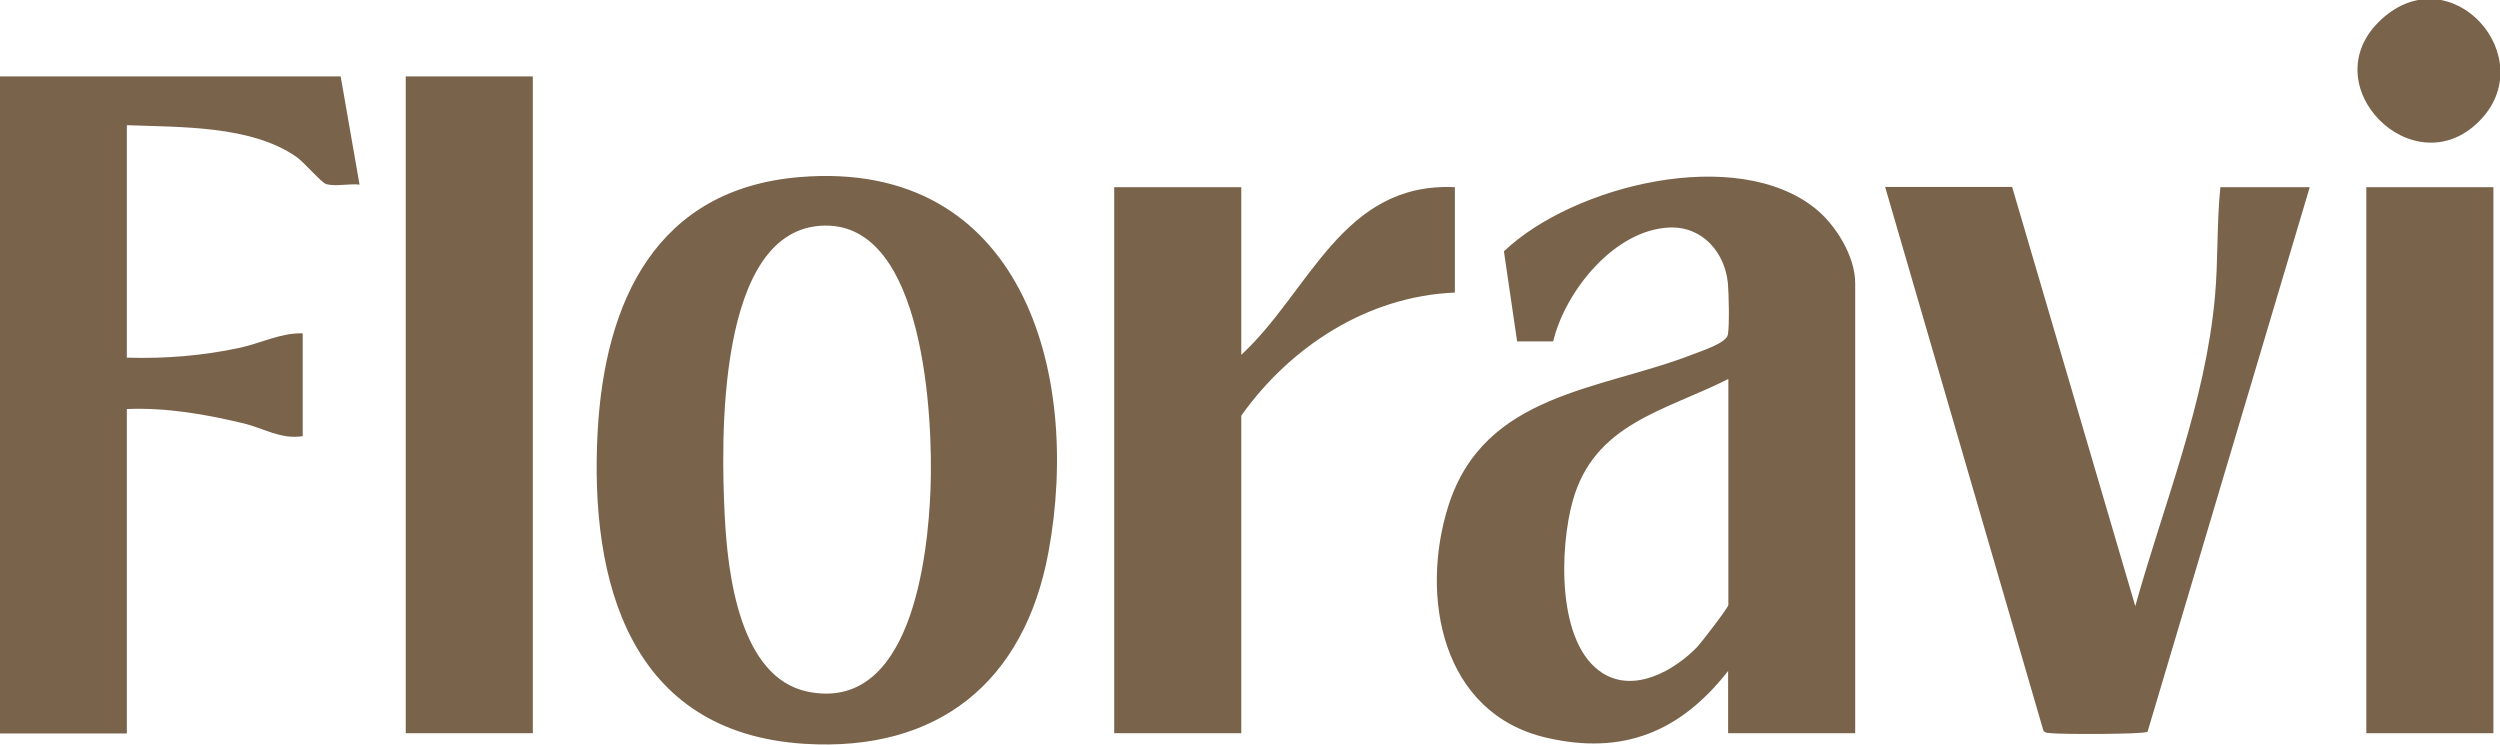 <svg xmlns="http://www.w3.org/2000/svg" data-name="Layer 2" viewBox="0 0 106.04 31.58"><path d="M78.69 31.1H73.3v-2.64c-2.01 2.57-4.45 3.59-7.71 2.83-4.44-1.03-5.37-5.98-4.16-9.82 1.52-4.82 6.47-4.91 10.4-6.45.36-.14 1.4-.47 1.46-.83.07-.4.04-1.73 0-2.18-.13-1.31-1.08-2.41-2.47-2.36-2.34.09-4.43 2.7-4.94 4.83h-1.53l-.56-3.82c2.94-2.8 9.88-4.52 13.23-1.8.86.7 1.67 2.02 1.67 3.15V31.1ZM73.3 16.08c-2.7 1.36-5.67 1.88-6.59 5.16-.55 1.96-.71 6.08 1.28 7.32 1.35.84 3.03-.12 4-1.12.17-.18 1.32-1.67 1.32-1.78v-9.57ZM33.93 7.51c9.39-.77 11.96 8.26 10.54 15.92-1.02 5.5-4.68 8.47-10.34 8.12-7.41-.46-9.13-6.86-8.78-13.24.3-5.52 2.48-10.3 8.58-10.8Zm1.03 2.06c-4.59.09-4.38 9.18-4.22 12.3.12 2.43.62 6.88 3.53 7.47 4.36.88 5.09-5.65 5.2-8.62s-.25-11.24-4.5-11.15ZM14.45 3.24l.8 4.59c-.42-.05-1.02.09-1.41-.02-.21-.06-.93-.92-1.26-1.15-1.92-1.35-4.94-1.26-7.2-1.35v9.86c1.61.05 3.23-.08 4.8-.42.91-.2 1.74-.64 2.66-.61v4.36c-.92.15-1.66-.34-2.5-.54-1.62-.39-3.28-.68-4.96-.61v13.76H0V3.24h14.45Zm70.9 4.7 5.22 17.77c1.21-4.34 2.97-8.59 3.38-13.13.14-1.54.07-3.1.23-4.64h3.79l-6.88 23.1c-.17.11-3.66.11-4.08.06-.13-.02-.26.01-.34-.12L79.96 7.93h5.39Zm-32.7 0v7.11c2.9-2.67 4.28-7.34 9.06-7.11v4.47c-3.69.15-6.97 2.28-9.06 5.22V31.1h-5.39V7.94h5.39Zm-35.44-4.7h5.39V31.1h-5.39zm83.16 4.7h5.39V31.1h-5.39zm4.78-2.79c-2.8 2.8-7.13-1.57-4.15-4.32s6.84 1.63 4.15 4.32Z" data-name="Layer 1" style="fill:#79634b"/></svg>